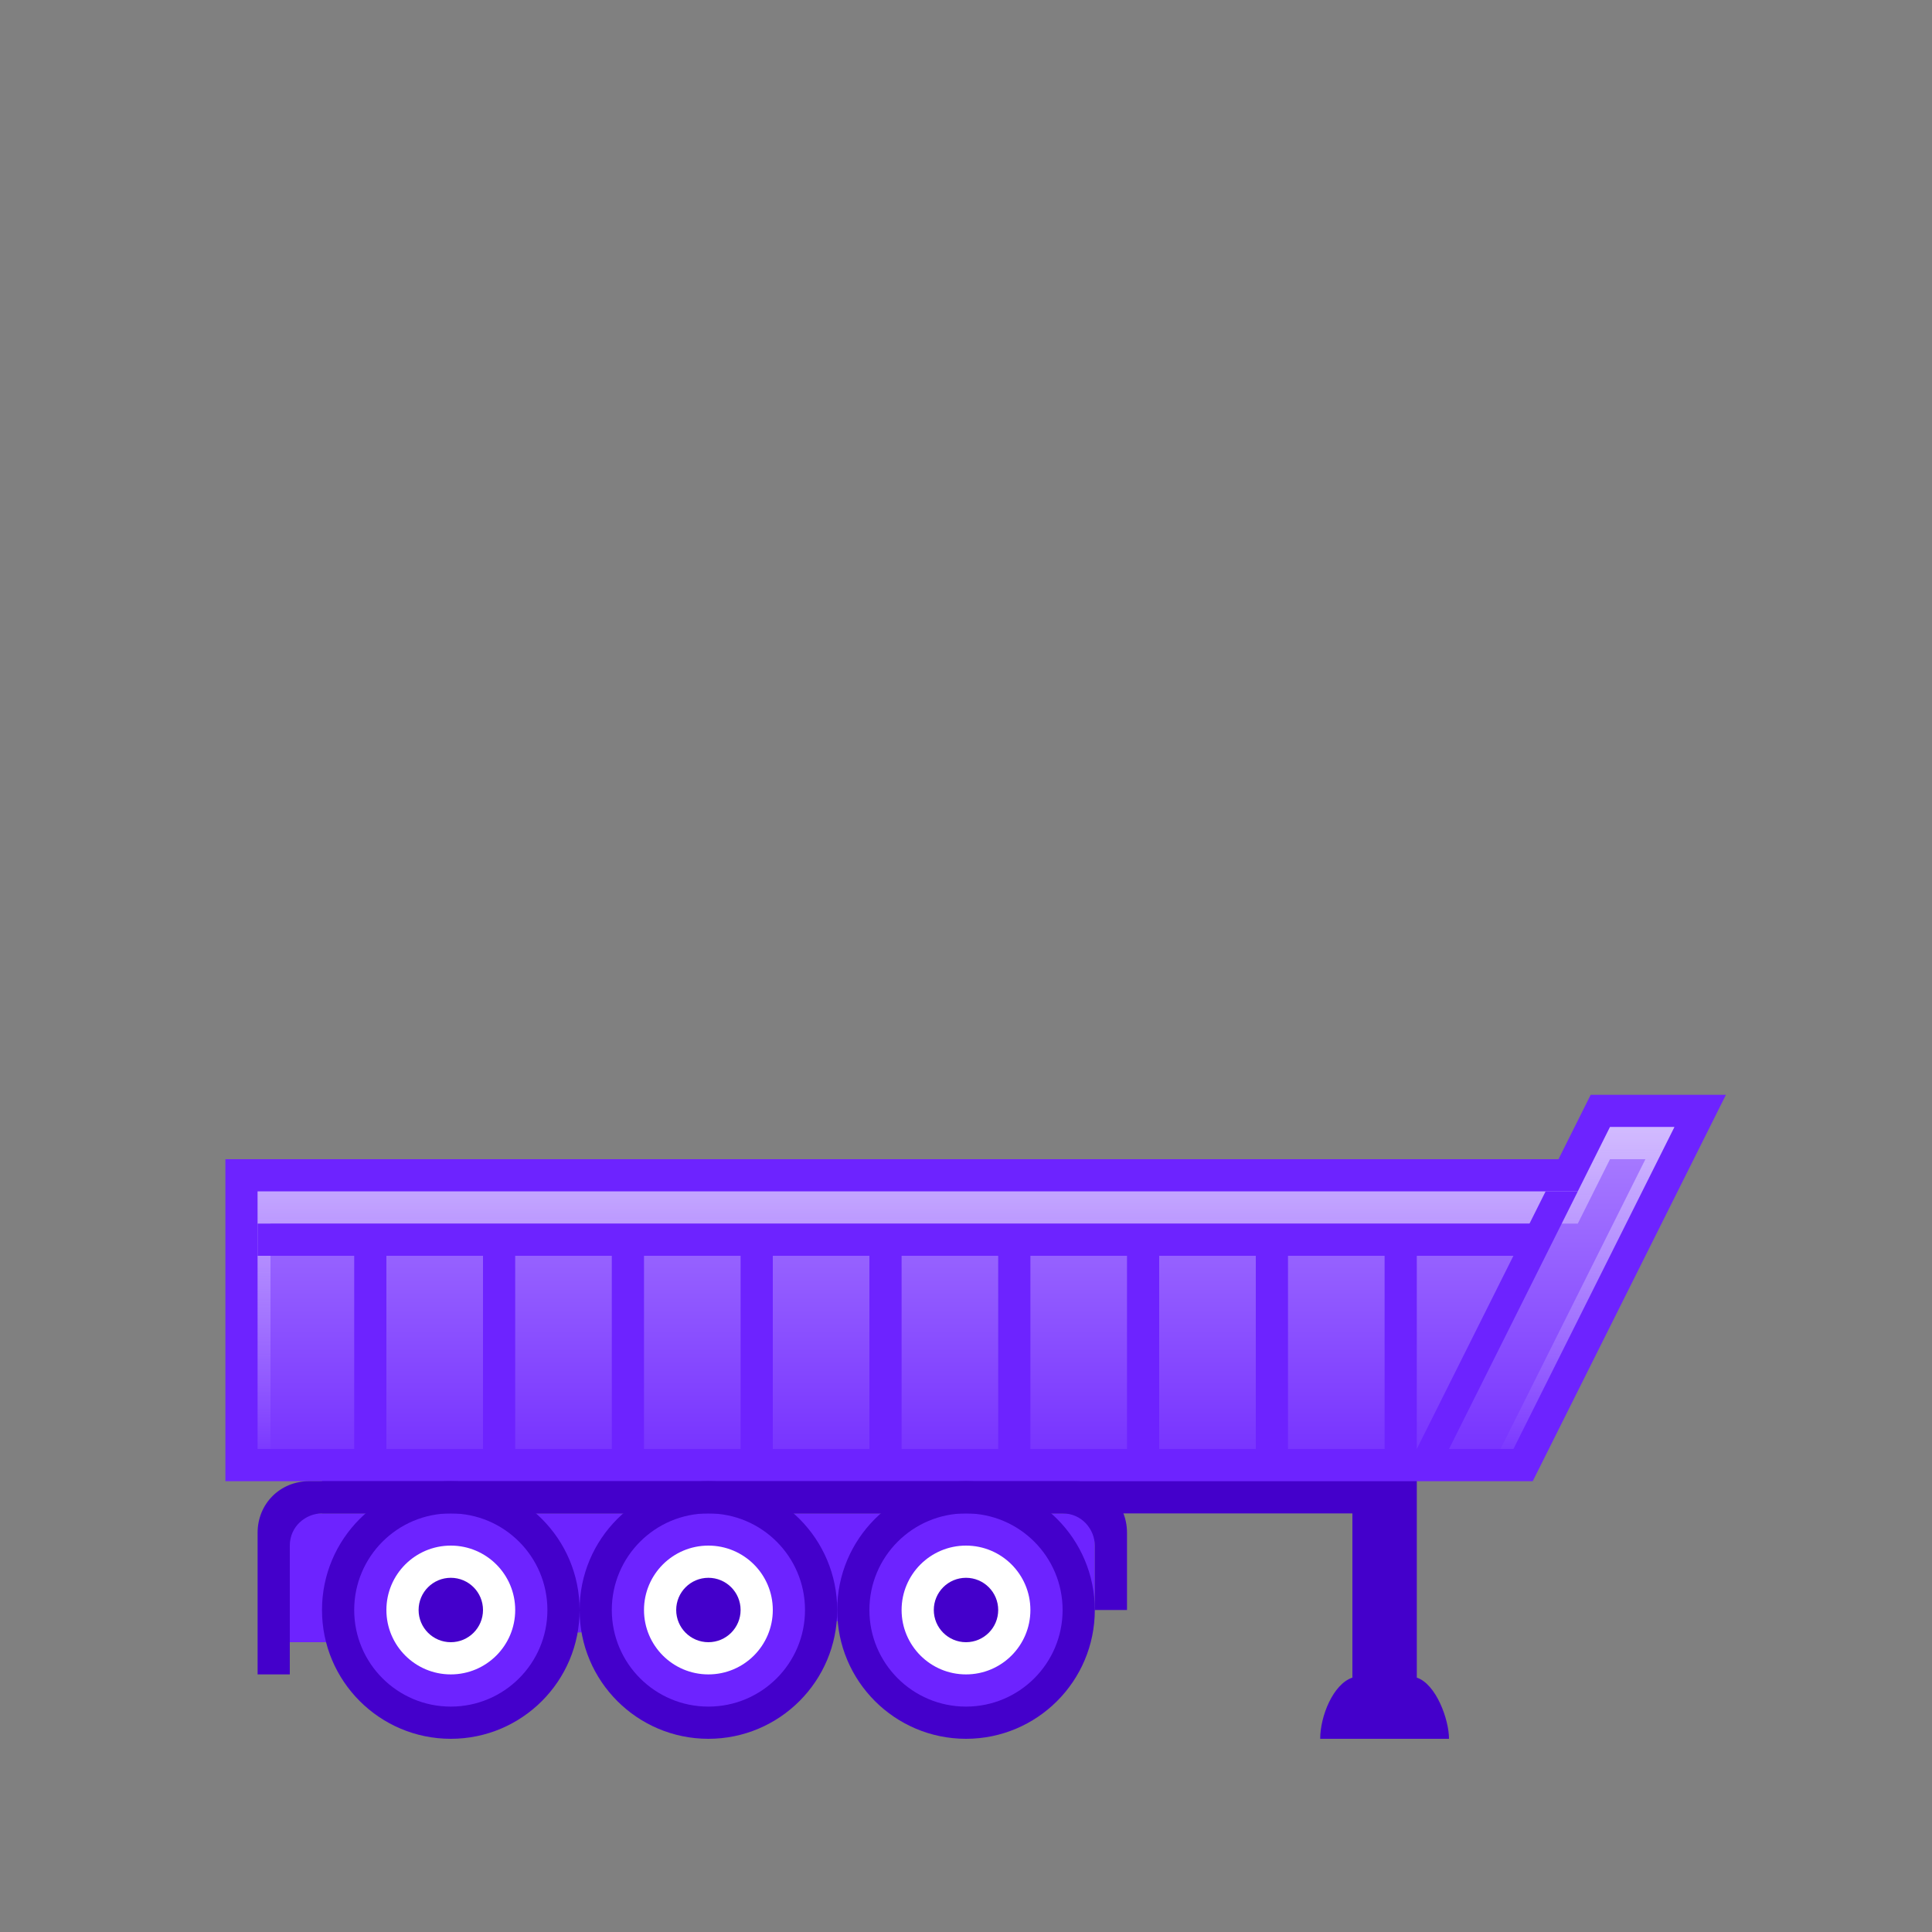 <svg id="SvgjsSvg1065" width="288" height="288" xmlns="http://www.w3.org/2000/svg" version="1.1" xmlns:xlink="http://www.w3.org/1999/xlink" xmlns:svgjs="http://svgjs.com/svgjs"><rect width="100%" height="100%" fill="#808080" stroke="none"/><defs id="SvgjsDefs1066"></defs><g id="SvgjsG1067"><svg xmlns="http://www.w3.org/2000/svg" width="288" height="288" viewBox="0 0 60 60"><path fill="#6d23ff" d="M34 50l-23 1h-2v-4h25z" class="color399CE9 svgShape"></path><path fill="#4400cb" d="M10 44h33.9v3h-33.9zM42 52.1v-10.1h2v10.1c.6.2 1 1.3 1 1.9h-4c0-.7.4-1.7 1-1.9z" class="color0072CB svgShape"></path><linearGradient id="a" x1="1320.846" x2="1320.846" y1="34.683" y2="45.02" gradientTransform="matrix(-1 0 0 1 1351 0)" gradientUnits="userSpaceOnUse"><stop offset="0" stop-color="#ac82ff" class="stopColor8CC7F5 svgShape"></stop><stop offset="1" stop-color="#7834ff" class="stopColor48A4EB svgShape"></stop></linearGradient><path fill="url(#a)" d="M7.5 45.5v-9h41.2l1-2h3.1l-5.5 11z"></path><path fill="#6d23ff" d="M52 35l-5 10h-39v-8h41l1-2h2m1.6-1h-4.2l-.3.6-.7 1.4h-41.4v10h40.6l.3-.6 5-10 .7-1.4z" class="color399CE9 svgShape"></path><linearGradient id="b" x1="30" x2="30" y1="26.333" y2="45.592" gradientUnits="userSpaceOnUse"><stop offset="0" stop-color="#ffffff" class="stopColorfff svgShape"></stop><stop offset="1" stop-color="#e1d2ff" stop-opacity="0" class="stopColorE5E9EC svgShape"></stop></linearGradient><path fill="url(#b)" d="M50 35l-1 2h-41v8h.4v-7h40.6l1-2h1.1l-4.5 9h.4l5-10z"></path><path fill="#6d23ff" d="M8 38h40v1h-40z" class="color399CE9 svgShape"></path><circle cx="14" cy="50" r="4" fill="#4400cb" class="color0072CB svgShape"></circle><circle cx="14" cy="50" r="3" fill="#6d23ff" class="color399CE9 svgShape"></circle><circle cx="14" cy="50" r="2" fill="#ffffff" class="colorfff svgShape"></circle><circle cx="14" cy="50" r="1" fill="#4400cb" class="color0072CB svgShape"></circle><circle cx="22" cy="50" r="4" fill="#4400cb" class="color0072CB svgShape"></circle><circle cx="22" cy="50" r="3" fill="#6d23ff" class="color399CE9 svgShape"></circle><circle cx="22" cy="50" r="2" fill="#ffffff" class="colorfff svgShape"></circle><circle cx="22" cy="50" r="1" fill="#4400cb" class="color0072CB svgShape"></circle><circle cx="30" cy="50" r="4" fill="#4400cb" class="color0072CB svgShape"></circle><circle cx="30" cy="50" r="3" fill="#6d23ff" class="color399CE9 svgShape"></circle><circle cx="30" cy="50" r="2" fill="#ffffff" class="colorfff svgShape"></circle><circle cx="30" cy="50" r="1" fill="#4400cb" class="color0072CB svgShape"></circle><path fill="#4400cb" d="M9.6 46c-.9 0-1.6.7-1.6 1.6v4.4h1v-4c0-.6.5-1 1-1h23c.6 0 1 .5 1 1v2h1v-2.4c0-.9-.7-1.6-1.6-1.6h-23.8z" class="color0072CB svgShape"></path><path fill="#6d23ff" d="M11 39h1v6h-1zM15 39h1v6h-1zM19 39h1v6h-1zM23 39h1v6h-1zM27 39h1v6h-1zM31 39h1v6h-1zM35 39h1v6h-1zM39 39h1v6h-1zM43 39h1v6h-1zM49 37l-4 8h-1l4-8z" class="color399CE9 svgShape"></path></svg></g></svg>